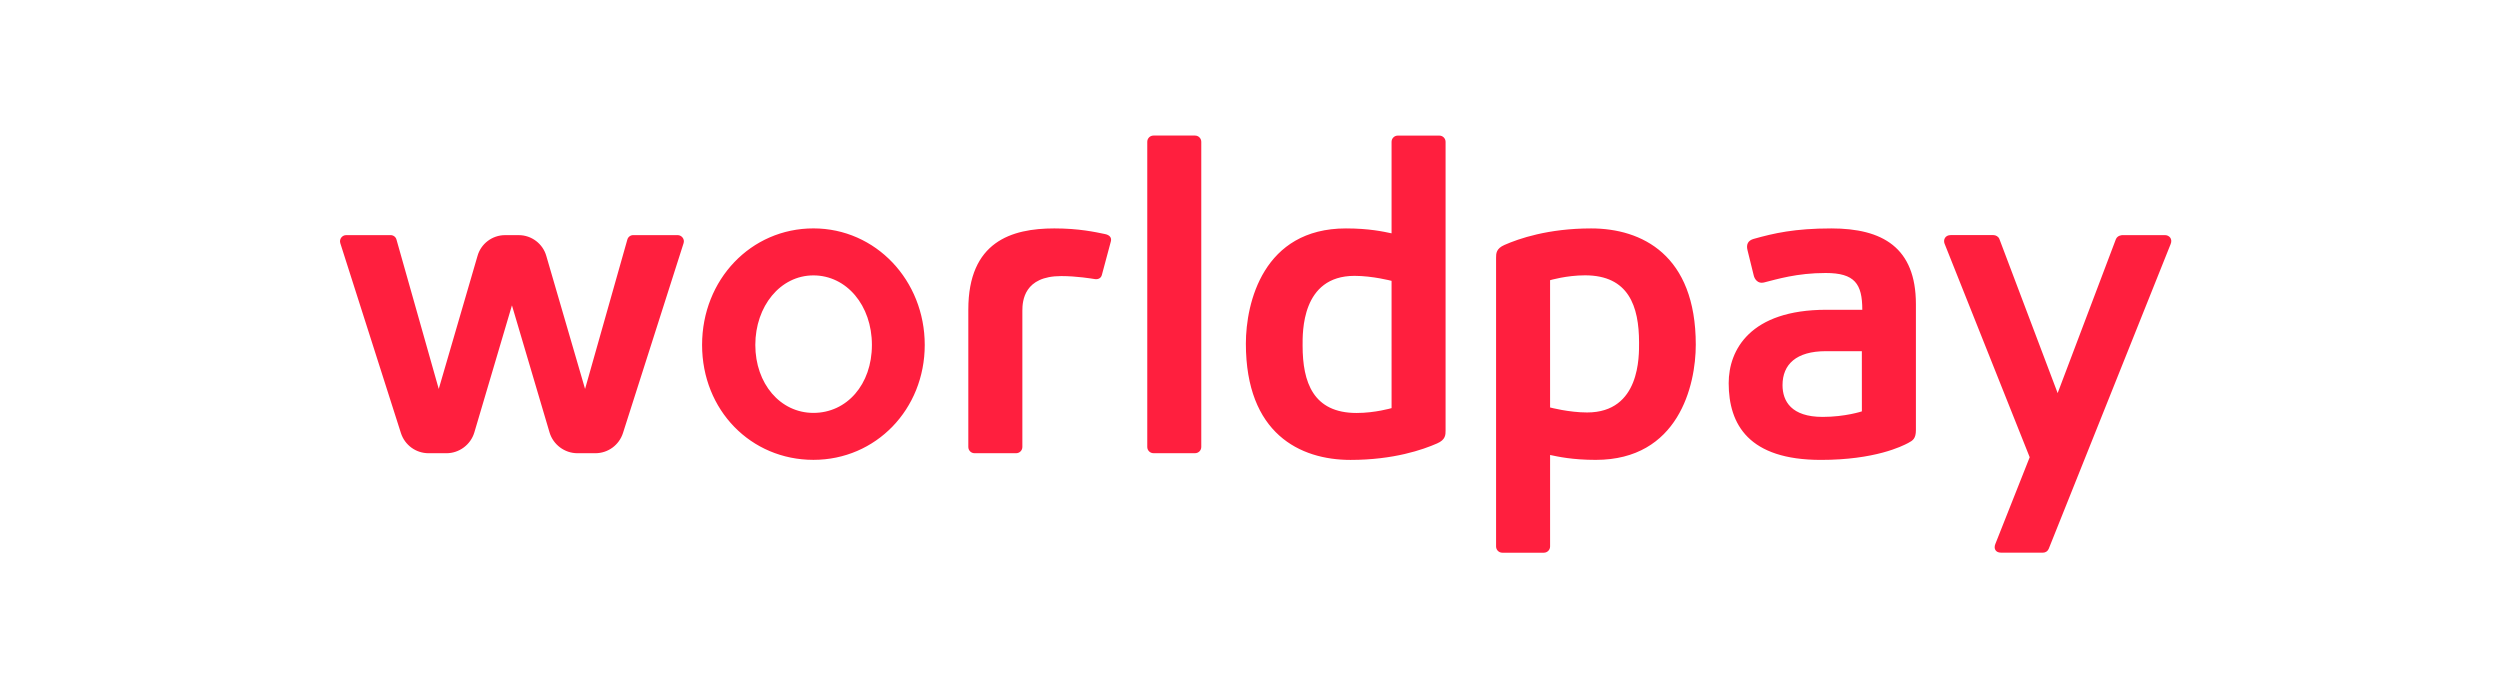 <svg width="221" height="60" viewBox="0 0 221 60" fill="none" xmlns="http://www.w3.org/2000/svg">
<path d="M71.906 20.19C66.386 20.19 62.064 24.714 62.064 30.491C62.064 36.267 66.386 40.651 71.906 40.651C77.425 40.651 81.747 36.187 81.747 30.491C81.747 24.795 77.425 20.19 71.906 20.19ZM71.906 36.5C68.976 36.5 66.77 33.918 66.77 30.493C66.77 27.068 68.979 24.345 71.906 24.345C74.832 24.345 77.077 26.988 77.077 30.493C77.077 33.998 74.853 36.5 71.906 36.5ZM105.643 11.984H101.967C101.663 11.984 101.418 12.23 101.418 12.534V39.512C101.418 39.815 101.665 40.062 101.967 40.062H105.643C105.947 40.062 106.193 39.816 106.193 39.512V12.534C106.193 12.232 105.947 11.984 105.643 11.984ZM97.679 20.69C96.811 20.511 95.375 20.192 93.203 20.192C89.409 20.192 85.599 21.367 85.599 27.363V39.514C85.599 39.818 85.844 40.064 86.148 40.064H89.828C90.131 40.064 90.377 39.818 90.377 39.514V27.469C90.377 26.592 90.53 24.405 93.814 24.405C95.179 24.405 96.503 24.628 96.777 24.67C97.068 24.717 97.324 24.599 97.402 24.317L98.199 21.343C98.293 21.003 98.081 20.77 97.679 20.69ZM59.9 20.784H55.975C55.731 20.784 55.518 20.948 55.456 21.183L51.72 34.382L48.298 22.64C47.996 21.551 46.993 20.786 45.858 20.786H44.647C43.511 20.786 42.508 21.548 42.208 22.64L38.785 34.382L35.05 21.183C34.991 20.949 34.774 20.784 34.531 20.784H30.606C30.238 20.784 29.969 21.143 30.083 21.5L35.439 38.276C35.782 39.347 36.764 40.065 37.887 40.065H39.468C40.597 40.065 41.61 39.308 41.932 38.225L45.256 26.993L48.579 38.225C48.9 39.307 49.912 40.065 51.044 40.065H52.625C53.747 40.065 54.73 39.347 55.072 38.276L60.428 21.5C60.546 21.141 60.264 20.784 59.9 20.784ZM191.379 20.784H187.628C187.628 20.784 187.188 20.784 187.042 21.151L181.896 34.75L176.745 21.126C176.662 20.913 176.434 20.781 176.206 20.781H172.454C171.94 20.781 171.774 21.201 171.896 21.53L179.425 40.419L176.382 48.103C176.232 48.485 176.394 48.855 176.893 48.855H180.6C180.826 48.855 181.027 48.721 181.11 48.508L191.885 21.576C192.079 21.11 191.753 20.784 191.379 20.784ZM127.24 11.987H123.564C123.26 11.987 123.014 12.233 123.014 12.537V20.627C122.301 20.476 121.038 20.193 118.98 20.193C111.664 20.193 110.135 26.777 110.135 30.374C110.135 38.327 114.916 40.656 119.385 40.656C123.199 40.656 125.792 39.748 127.038 39.2C127.789 38.876 127.789 38.438 127.789 38.053V12.538C127.789 12.235 127.542 11.987 127.24 11.987ZM123.015 36.078C123.015 36.078 121.561 36.507 119.923 36.507C116.077 36.507 115.15 33.785 115.15 30.557C115.15 29.406 115.03 24.386 119.74 24.386C121.346 24.386 123.014 24.827 123.014 24.827L123.015 36.078ZM161.891 20.193C158.63 20.193 156.797 20.62 155.019 21.12C154.544 21.256 154.344 21.583 154.48 22.118L155.029 24.348C155.1 24.67 155.396 25.107 155.926 24.973C157.069 24.691 158.822 24.133 161.391 24.133C163.961 24.133 164.627 25.09 164.627 27.384H161.451C154.695 27.384 152.816 30.949 152.816 33.868C152.816 37.549 154.608 40.655 160.964 40.655C165.752 40.655 168.137 39.446 168.672 39.166C169.105 38.94 169.366 38.766 169.366 38.013V26.89C169.366 21.863 166.392 20.193 161.891 20.193ZM164.59 36.365C164.59 36.365 163.119 36.854 161.119 36.854C158.364 36.854 157.575 35.475 157.575 34.044C157.575 32.221 158.776 31.044 161.407 31.044H164.587L164.59 36.365ZM140.656 20.193C136.843 20.193 134.249 21.102 133.004 21.649C132.253 21.973 132.253 22.411 132.253 22.796V48.309C132.253 48.612 132.499 48.859 132.802 48.859H136.478C136.781 48.859 137.028 48.612 137.028 48.309V40.22C137.741 40.371 139.004 40.653 141.062 40.653C148.378 40.653 149.907 34.07 149.907 30.472C149.907 22.519 145.126 20.193 140.656 20.193ZM140.302 36.462C138.697 36.462 137.027 36.02 137.027 36.02V24.769C137.027 24.769 138.481 24.339 140.12 24.339C143.965 24.339 144.893 27.061 144.893 30.29C144.893 31.441 145.013 36.462 140.302 36.462Z" fill="#FF1F3E"/>
</svg>
